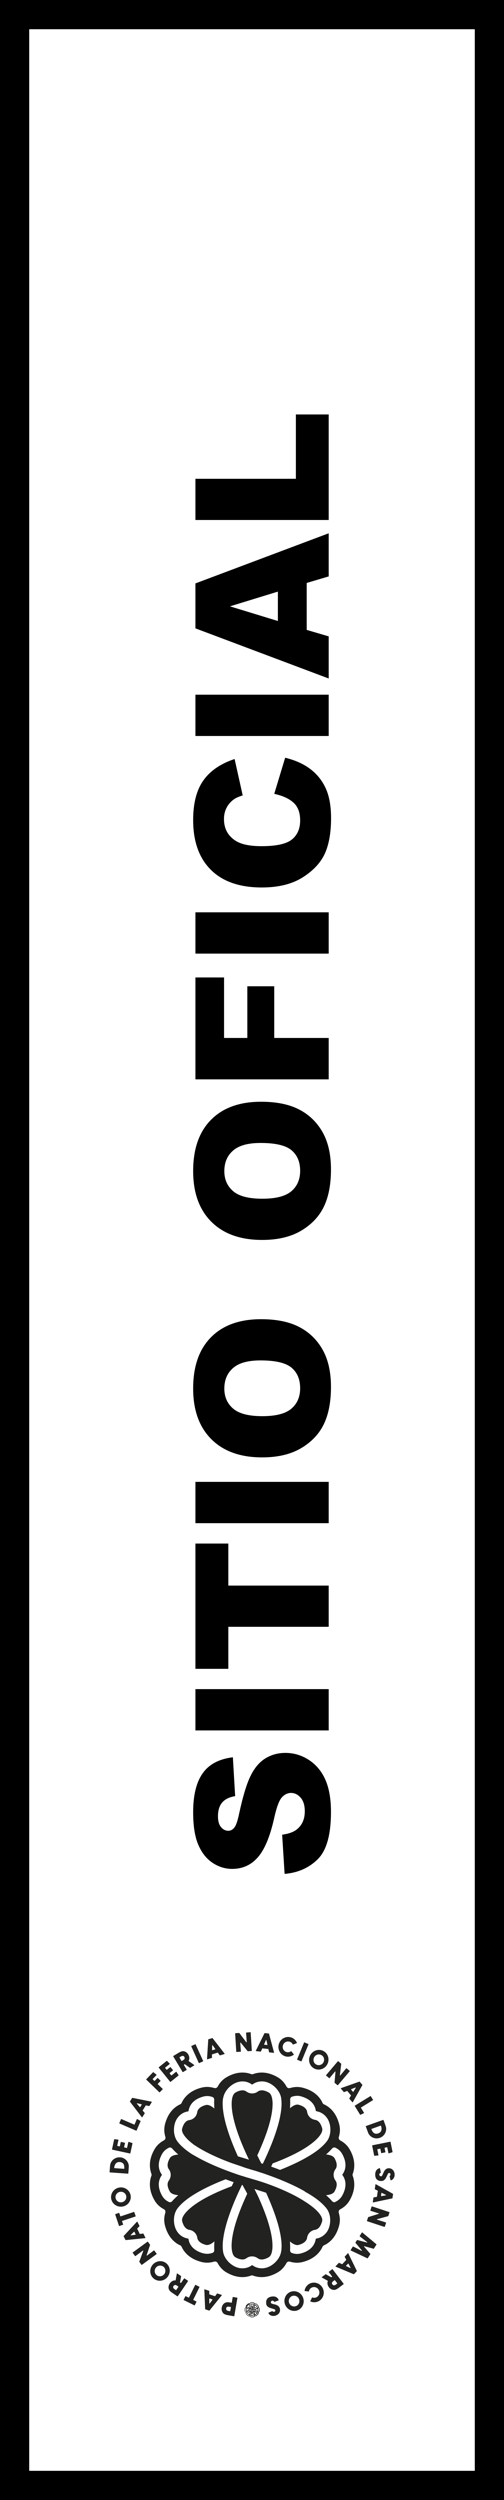 <svg width="69" height="342" viewBox="0 0 69 342" fill="none" xmlns="http://www.w3.org/2000/svg">
<rect x="0" y="0" width="69" height="342" fill="#808080" stroke="none"/>
<rect x="2" y="340" width="338" height="65" transform="rotate(-90 2 340)" fill="white" stroke="black" stroke-width="4"/>
<path d="M38.964 256.344L38.628 250.98C39.499 250.864 40.163 250.627 40.619 250.271C41.358 249.69 41.727 248.86 41.727 247.781C41.727 246.976 41.54 246.358 41.167 245.927C40.785 245.487 40.346 245.267 39.848 245.267C39.375 245.267 38.952 245.475 38.578 245.889C38.205 246.304 37.852 247.267 37.52 248.777C36.964 251.25 36.226 253.013 35.305 254.067C34.384 255.129 33.21 255.66 31.783 255.66C30.845 255.66 29.961 255.39 29.132 254.851C28.294 254.303 27.638 253.486 27.165 252.399C26.684 251.304 26.443 249.806 26.443 247.906C26.443 245.574 26.879 243.799 27.75 242.579C28.613 241.351 29.991 240.621 31.882 240.388L32.193 245.703C31.372 245.844 30.775 246.143 30.401 246.599C30.028 247.047 29.841 247.669 29.841 248.466C29.841 249.121 29.982 249.615 30.264 249.947C30.538 250.279 30.874 250.445 31.272 250.445C31.563 250.445 31.824 250.308 32.056 250.034C32.297 249.769 32.521 249.138 32.729 248.142C33.26 245.678 33.799 243.915 34.347 242.853C34.886 241.782 35.558 241.007 36.363 240.525C37.168 240.036 38.068 239.791 39.064 239.791C40.234 239.791 41.312 240.115 42.3 240.762C43.287 241.409 44.038 242.313 44.552 243.475C45.059 244.637 45.312 246.101 45.312 247.868C45.312 250.972 44.714 253.121 43.519 254.315C42.325 255.51 40.806 256.187 38.964 256.344Z" fill="black"/>
<path d="M26.755 236.717L26.755 231.066H45V236.717H26.755Z" fill="black"/>
<path d="M26.755 228.291L26.755 211.153H31.26V216.903H45V222.541H31.26V228.291H26.755Z" fill="black"/>
<path d="M26.755 208.365L26.755 202.714H45V208.365H26.755Z" fill="black"/>
<path d="M35.89 199.366C32.911 199.366 30.592 198.536 28.933 196.877C27.273 195.217 26.443 192.907 26.443 189.944C26.443 186.908 27.261 184.568 28.895 182.925C30.521 181.282 32.803 180.461 35.741 180.461C37.873 180.461 39.624 180.822 40.993 181.543C42.354 182.257 43.416 183.294 44.179 184.655C44.934 186.007 45.312 187.696 45.312 189.72C45.312 191.778 44.984 193.483 44.328 194.836C43.673 196.18 42.636 197.271 41.217 198.109C39.798 198.947 38.022 199.366 35.89 199.366ZM35.915 193.728C37.757 193.728 39.08 193.388 39.885 192.708C40.69 192.019 41.092 191.085 41.092 189.907C41.092 188.696 40.698 187.758 39.91 187.094C39.122 186.431 37.707 186.099 35.666 186.099C33.948 186.099 32.695 186.447 31.907 187.144C31.111 187.833 30.712 188.77 30.712 189.957C30.712 191.094 31.115 192.006 31.92 192.695C32.724 193.384 34.056 193.728 35.915 193.728Z" fill="black"/>
<path d="M35.89 169.62C32.911 169.62 30.592 168.79 28.933 167.131C27.273 165.471 26.443 163.161 26.443 160.198C26.443 157.162 27.261 154.822 28.895 153.179C30.521 151.536 32.803 150.715 35.741 150.715C37.873 150.715 39.624 151.075 40.993 151.797C42.354 152.511 43.416 153.548 44.179 154.909C44.934 156.261 45.312 157.95 45.312 159.974C45.312 162.032 44.984 163.737 44.328 165.09C43.673 166.434 42.636 167.525 41.217 168.363C39.798 169.201 38.022 169.62 35.89 169.62ZM35.915 163.982C37.757 163.982 39.08 163.642 39.885 162.961C40.69 162.273 41.092 161.339 41.092 160.161C41.092 158.95 40.698 158.012 39.91 157.348C39.122 156.684 37.707 156.353 35.666 156.353C33.948 156.353 32.695 156.701 31.907 157.398C31.111 158.087 30.712 159.024 30.712 160.211C30.712 161.348 31.115 162.26 31.92 162.949C32.724 163.638 34.056 163.982 35.915 163.982Z" fill="black"/>
<path d="M26.755 147.653L26.755 133.713H30.675V141.99H33.861V134.92H37.545V141.99H45V147.653H26.755Z" fill="black"/>
<path d="M26.755 130.452L26.755 124.802L45 124.802V130.452H26.755Z" fill="black"/>
<path d="M37.545 108.597L39.039 103.656C40.424 103.988 41.582 104.511 42.511 105.224C43.441 105.938 44.142 106.826 44.615 107.888C45.088 108.941 45.324 110.286 45.324 111.92C45.324 113.903 45.038 115.525 44.465 116.787C43.884 118.039 42.868 119.122 41.416 120.035C39.964 120.948 38.105 121.404 35.84 121.404C32.82 121.404 30.501 120.603 28.883 119.002C27.256 117.392 26.443 115.119 26.443 112.182C26.443 109.883 26.908 108.078 27.837 106.767C28.767 105.448 30.194 104.469 32.119 103.83L33.227 108.809C32.67 108.983 32.264 109.165 32.007 109.356C31.575 109.672 31.243 110.057 31.011 110.514C30.779 110.97 30.663 111.48 30.663 112.045C30.663 113.322 31.177 114.302 32.206 114.982C32.969 115.496 34.168 115.754 35.803 115.754C37.827 115.754 39.217 115.447 39.972 114.833C40.719 114.219 41.092 113.356 41.092 112.244C41.092 111.165 40.789 110.352 40.184 109.804C39.578 109.248 38.699 108.846 37.545 108.597Z" fill="black"/>
<path d="M26.755 100.681L26.755 95.031H45V100.681H26.755Z" fill="black"/>
<path d="M41.989 79.747V86.169L45 87.053V92.816L26.755 85.958L26.755 79.809L45 72.952V78.851L41.989 79.747ZM38.043 80.93L31.484 82.946L38.043 84.95V80.93Z" fill="black"/>
<path d="M26.755 71.134L26.755 65.496H40.507L40.507 56.697L45 56.697V71.134H26.755Z" fill="black"/>
<g clip-path="url(#clip0_272_3682)">
<path d="M48.29 297.645C48.254 297.56 48.254 297.467 48.29 297.382C48.417 297.049 48.502 296.652 48.502 296.191C48.502 295.489 48.297 294.765 47.878 294.042C47.566 293.496 47.127 293.092 46.588 292.808C46.41 292.716 46.332 292.517 46.389 292.326C46.574 291.73 46.588 291.12 46.417 290.51C46.198 289.709 45.836 289.049 45.34 288.553C45.013 288.227 44.673 288.007 44.347 287.865C44.261 287.829 44.198 287.766 44.162 287.681C44.013 287.354 43.8 287.014 43.474 286.688C42.978 286.191 42.318 285.83 41.517 285.61C40.907 285.44 40.304 285.454 39.708 285.638C39.517 285.695 39.318 285.617 39.226 285.44C38.935 284.893 38.531 284.454 37.985 284.142C37.262 283.73 36.538 283.518 35.836 283.518C35.375 283.518 34.978 283.61 34.645 283.73C34.56 283.766 34.468 283.766 34.382 283.73C34.049 283.603 33.652 283.518 33.191 283.518C32.489 283.518 31.765 283.723 31.042 284.142C30.496 284.454 30.092 284.893 29.808 285.432C29.716 285.61 29.517 285.688 29.326 285.631C28.73 285.447 28.12 285.432 27.51 285.603C26.709 285.822 26.049 286.184 25.553 286.681C25.227 287.007 25.007 287.347 24.865 287.673C24.829 287.759 24.766 287.822 24.681 287.858C24.354 288.007 24.014 288.22 23.688 288.546C23.191 289.042 22.83 289.702 22.61 290.503C22.439 291.113 22.454 291.716 22.638 292.312C22.695 292.503 22.617 292.702 22.439 292.794C21.893 293.085 21.454 293.489 21.142 294.035C20.73 294.758 20.518 295.482 20.518 296.184C20.518 296.645 20.61 297.042 20.73 297.375C20.766 297.46 20.766 297.553 20.73 297.638C20.603 297.971 20.518 298.368 20.518 298.829C20.518 299.531 20.73 300.255 21.142 300.978C21.454 301.524 21.893 301.928 22.432 302.212C22.61 302.304 22.688 302.503 22.631 302.694C22.447 303.29 22.432 303.9 22.603 304.51C22.823 305.311 23.184 305.971 23.681 306.467C24.007 306.793 24.347 307.013 24.674 307.155C24.759 307.191 24.822 307.254 24.858 307.339C25.007 307.666 25.22 308.006 25.546 308.332C26.042 308.829 26.702 309.19 27.503 309.41C28.113 309.581 28.716 309.566 29.312 309.382C29.503 309.325 29.702 309.403 29.794 309.581C30.085 310.127 30.489 310.566 31.035 310.878C31.758 311.29 32.482 311.502 33.184 311.502C33.645 311.502 34.042 311.41 34.375 311.29C34.46 311.254 34.553 311.254 34.638 311.29C34.971 311.417 35.368 311.502 35.829 311.502C36.531 311.502 37.255 311.29 37.978 310.878C38.524 310.566 38.928 310.127 39.212 309.588C39.304 309.41 39.503 309.332 39.694 309.389C40.29 309.573 40.9 309.588 41.51 309.417C42.311 309.198 42.971 308.836 43.467 308.339C43.793 308.013 44.013 307.673 44.155 307.347C44.191 307.261 44.254 307.198 44.34 307.162C44.666 307.013 45.006 306.801 45.332 306.474C45.829 305.978 46.191 305.318 46.41 304.517C46.581 303.907 46.566 303.304 46.382 302.708C46.325 302.517 46.403 302.318 46.581 302.226C47.127 301.935 47.566 301.531 47.878 300.985C48.29 300.262 48.502 299.538 48.502 298.836C48.502 298.375 48.41 297.978 48.29 297.645ZM45.914 301.226C45.765 301.297 45.588 301.247 45.474 301.12C45.233 300.843 44.956 300.567 44.637 300.297C45.247 300.24 45.644 300.063 45.793 299.794C45.999 299.432 46.098 299.113 46.098 298.836C46.098 298.623 46.042 298.439 45.921 298.276C45.751 298.049 45.673 297.78 45.673 297.51C45.673 297.241 45.758 296.971 45.921 296.744C46.042 296.581 46.098 296.397 46.098 296.184C46.098 295.907 45.999 295.588 45.793 295.226C45.637 294.957 45.247 294.78 44.637 294.723C44.956 294.453 45.233 294.177 45.474 293.9C45.588 293.773 45.765 293.723 45.914 293.794C46.304 293.978 46.616 294.248 46.836 294.631C47.176 295.234 47.297 295.751 47.297 296.184C47.297 296.772 47.07 297.198 46.886 297.453C46.871 297.467 46.871 297.489 46.871 297.503C46.871 297.517 46.871 297.538 46.886 297.553C47.077 297.808 47.297 298.233 47.297 298.822C47.297 299.255 47.176 299.772 46.836 300.375C46.616 300.758 46.297 301.028 45.907 301.212L45.914 301.226ZM44.673 305.418C44.616 305.496 44.552 305.559 44.488 305.623C44.07 306.042 43.616 306.184 43.297 306.226C43.276 306.226 43.261 306.24 43.247 306.254C43.233 306.269 43.226 306.283 43.226 306.304C43.176 306.616 43.035 307.077 42.623 307.496C42.318 307.8 41.864 308.084 41.198 308.261C40.772 308.375 40.354 308.347 39.95 308.198C39.794 308.141 39.701 307.978 39.715 307.808C39.737 307.439 39.723 307.042 39.694 306.623C40.169 307.027 40.581 307.183 40.879 307.098C41.276 306.992 41.574 306.836 41.772 306.637C41.921 306.488 42.013 306.318 42.042 306.12C42.084 305.843 42.212 305.588 42.403 305.396C42.595 305.205 42.843 305.07 43.12 305.035C43.318 305.006 43.489 304.914 43.637 304.765C43.836 304.567 43.985 304.269 44.098 303.872C44.184 303.567 44.027 303.162 43.623 302.687C43.453 302.481 43.226 302.262 42.957 302.035C42.623 301.758 42.226 301.467 41.744 301.162C41.744 301.162 41.744 301.162 41.737 301.162C40.68 300.467 39.205 299.723 37.276 298.985C37.113 298.921 36.95 298.865 36.779 298.801C36.723 298.779 36.666 298.758 36.609 298.737C36.595 298.737 36.581 298.723 36.567 298.723C36.538 298.716 36.51 298.701 36.489 298.694C36.432 298.673 36.382 298.659 36.326 298.638C36.304 298.631 36.276 298.623 36.255 298.616C36.198 298.595 36.141 298.574 36.084 298.56C36.063 298.553 36.042 298.545 36.021 298.538C35.971 298.524 35.921 298.503 35.872 298.489C35.808 298.467 35.744 298.446 35.68 298.425C35.68 298.425 35.673 298.425 35.666 298.425C35.666 298.425 35.666 298.425 35.659 298.425C35.609 298.411 35.56 298.389 35.517 298.375C35.51 298.375 35.496 298.375 35.489 298.368C35.474 298.368 35.46 298.361 35.446 298.354C35.432 298.354 35.411 298.34 35.397 298.34C35.326 298.319 35.255 298.29 35.177 298.269L34.943 298.198L34.858 298.177L34.694 298.127H34.687H34.673L34.545 298.084L34.24 297.992L34.049 297.936L33.992 297.921L33.893 297.893L33.787 297.865L33.68 297.829L33.304 297.709L33.226 297.687L33.099 297.645H33.092L33.07 297.638H33.056L32.666 297.51H32.652L32.617 297.496H32.609L32.581 297.482L32.524 297.46L32.418 297.425H32.404C32.375 297.418 32.34 297.404 32.312 297.389C32.127 297.326 31.929 297.255 31.73 297.184C31.673 297.163 31.609 297.141 31.553 297.12C31.34 297.042 31.113 296.957 30.886 296.872C29.61 296.382 28.177 295.765 26.907 295.042C26.744 294.95 26.581 294.858 26.418 294.758V294.773C25.801 294.382 25.248 293.964 24.801 293.524C24.617 293.34 24.447 293.156 24.305 292.964C24.305 292.964 24.298 292.95 24.291 292.943C23.624 292.049 23.666 290.517 24.361 289.645C24.418 289.574 24.482 289.503 24.546 289.439C24.964 289.021 25.418 288.879 25.737 288.837C25.759 288.837 25.773 288.822 25.787 288.808C25.801 288.794 25.808 288.78 25.815 288.759C25.865 288.446 26.007 287.986 26.418 287.567C26.723 287.262 27.177 286.978 27.844 286.801C28.269 286.688 28.688 286.716 29.092 286.865C29.248 286.922 29.34 287.085 29.326 287.255C29.305 287.624 29.319 288.021 29.347 288.439C28.872 288.035 28.461 287.879 28.163 287.964C27.766 288.071 27.468 288.227 27.269 288.425C27.12 288.574 27.028 288.744 27 288.943C26.957 289.22 26.829 289.475 26.638 289.659C26.447 289.851 26.198 289.985 25.915 290.021C25.716 290.049 25.546 290.141 25.397 290.29C25.198 290.489 25.049 290.787 24.936 291.184C24.851 291.489 25.007 291.893 25.411 292.368C25.581 292.574 25.808 292.794 26.078 293.021C26.184 293.113 26.297 293.205 26.425 293.297V293.312C26.489 293.354 26.56 293.404 26.631 293.446C26.858 293.595 27.092 293.751 27.361 293.907C28.446 294.546 29.872 295.226 31.68 295.893C31.68 295.893 31.68 295.893 31.687 295.893L31.992 295.999L32.205 296.07L32.453 296.155L32.687 296.233L32.9 296.304L32.985 296.333H33.007V296.34L33.099 296.375L33.262 296.432L33.375 296.475L33.482 296.51L33.567 296.538H33.581L33.623 296.56L33.666 296.574L33.744 296.602L33.794 296.616L34.141 296.716L34.248 296.751L34.382 296.794L34.432 296.808C34.432 296.808 34.517 296.836 34.56 296.843C34.588 296.85 34.623 296.865 34.659 296.872C34.694 296.886 34.73 296.893 34.765 296.907C34.794 296.914 34.836 296.928 34.865 296.936C34.865 296.936 34.865 296.936 34.872 296.936C34.907 296.943 34.935 296.957 34.971 296.964C35.07 296.992 35.17 297.028 35.283 297.063C35.333 297.077 35.382 297.092 35.432 297.113C35.439 297.113 35.446 297.113 35.453 297.12C35.517 297.141 35.595 297.17 35.666 297.191C35.666 297.191 35.68 297.191 35.687 297.191C35.744 297.205 35.794 297.226 35.85 297.248C35.907 297.269 35.957 297.283 36.006 297.297C36.056 297.311 36.099 297.326 36.148 297.347C36.148 297.347 36.163 297.347 36.169 297.354C36.233 297.375 36.297 297.397 36.361 297.418C36.382 297.418 36.397 297.432 36.418 297.439C36.446 297.453 36.482 297.46 36.51 297.475C36.531 297.482 36.553 297.489 36.574 297.496C36.581 297.496 36.588 297.496 36.602 297.503C36.645 297.517 36.68 297.531 36.716 297.545C36.772 297.567 36.836 297.588 36.893 297.609C37.092 297.68 37.297 297.758 37.51 297.836C37.553 297.85 37.595 297.872 37.638 297.886C37.68 297.9 37.723 297.921 37.772 297.936C37.957 298.006 38.134 298.077 38.325 298.155C39.453 298.609 40.659 299.155 41.73 299.772V299.801C41.893 299.893 42.049 299.978 42.205 300.07C42.985 300.531 43.687 301.035 44.219 301.567C44.403 301.751 44.574 301.935 44.715 302.127C44.715 302.127 44.722 302.141 44.73 302.148C45.396 303.042 45.354 304.567 44.659 305.446L44.673 305.418ZM38.489 307.999C38.325 309.105 37.219 310.155 36.106 310.283C36.014 310.297 35.921 310.297 35.836 310.297C35.248 310.297 34.822 310.07 34.567 309.886C34.553 309.871 34.531 309.871 34.517 309.871C34.503 309.871 34.482 309.871 34.468 309.886C34.212 310.077 33.787 310.297 33.198 310.297C33.113 310.297 33.021 310.297 32.921 310.283C31.808 310.155 30.702 309.105 30.538 307.999C30.538 307.992 30.538 307.985 30.538 307.978C30.503 307.744 30.489 307.488 30.489 307.226C30.489 306.467 30.638 305.623 30.858 304.744C31.212 303.347 31.773 301.886 32.333 300.602C32.432 300.382 32.524 300.17 32.617 299.964C32.645 299.907 32.666 299.85 32.694 299.801C32.787 299.609 32.872 299.418 32.957 299.24C32.999 299.155 33.035 299.07 33.077 298.992C33.077 298.985 33.084 298.978 33.092 298.964C33.099 298.95 33.106 298.928 33.113 298.914C33.113 298.914 33.113 298.914 33.113 298.907C33.113 298.907 33.113 298.9 33.113 298.893H33.127L33.212 298.921L33.269 299.021L33.319 299.12L33.34 299.162L33.446 299.354L33.475 299.404L33.616 299.659L33.758 299.921L33.85 300.092C33.765 300.262 33.687 300.432 33.616 300.602C32.787 302.432 32.255 303.971 31.971 305.205C31.843 305.765 31.765 306.247 31.73 306.68C31.702 307.042 31.695 307.354 31.723 307.63C31.78 308.24 31.957 308.637 32.226 308.786C32.588 308.992 32.907 309.091 33.184 309.091C33.397 309.091 33.581 309.034 33.744 308.914C33.971 308.744 34.24 308.666 34.51 308.666C34.779 308.666 35.049 308.751 35.276 308.914C35.439 309.034 35.623 309.091 35.829 309.091C36.106 309.091 36.425 308.992 36.786 308.786C37.056 308.63 37.233 308.24 37.29 307.63C37.311 307.361 37.311 307.042 37.283 306.68C37.248 306.247 37.169 305.758 37.042 305.205C36.758 303.971 36.226 302.425 35.397 300.595C35.368 300.531 35.333 300.46 35.304 300.396L35.163 300.106L35.035 299.85L35.007 299.794L34.886 299.538L34.858 299.475L34.843 299.446H34.85H34.858L35.148 299.545L35.432 299.638L35.623 299.701L35.694 299.723H35.709L35.801 299.758L35.9 299.787L36.425 299.957H36.432C36.446 299.992 36.46 300.028 36.474 300.056C36.553 300.226 36.63 300.404 36.709 300.588C37.269 301.872 37.829 303.333 38.184 304.73C38.404 305.609 38.545 306.46 38.552 307.212C38.552 307.474 38.538 307.722 38.503 307.964C38.503 307.971 38.503 307.978 38.503 307.985L38.489 307.999ZM27.837 308.254C27.17 308.07 26.716 307.793 26.411 307.488C25.993 307.07 25.851 306.616 25.808 306.297C25.808 306.276 25.794 306.262 25.78 306.247C25.766 306.233 25.751 306.226 25.73 306.226C25.418 306.176 24.957 306.035 24.539 305.623C24.475 305.559 24.418 305.496 24.361 305.418C23.666 304.545 23.624 303.013 24.291 302.12C24.291 302.12 24.298 302.106 24.305 302.099C24.447 301.907 24.617 301.723 24.801 301.538C25.34 301.006 26.042 300.503 26.822 300.042C28.056 299.304 29.489 298.666 30.794 298.155C30.829 298.141 30.858 298.127 30.893 298.12C31.113 298.198 31.326 298.276 31.531 298.354C31.687 298.411 31.836 298.46 31.985 298.51C31.978 298.531 31.964 298.553 31.957 298.574C31.879 298.737 31.801 298.9 31.723 299.07C29.836 299.772 28.375 300.489 27.297 301.162C26.815 301.467 26.411 301.758 26.085 302.035C25.815 302.262 25.595 302.481 25.418 302.687C25.014 303.162 24.858 303.574 24.943 303.872C25.049 304.269 25.205 304.567 25.404 304.765C25.553 304.914 25.723 305.006 25.922 305.035C26.198 305.077 26.454 305.205 26.645 305.396C26.837 305.588 26.971 305.836 27.007 306.113C27.035 306.311 27.127 306.481 27.276 306.63C27.475 306.829 27.773 306.978 28.17 307.091C28.475 307.176 28.879 307.02 29.354 306.616C29.326 307.035 29.312 307.432 29.333 307.793C29.34 307.964 29.255 308.127 29.099 308.183C28.695 308.325 28.276 308.361 27.851 308.247L27.837 308.254ZM22.198 300.382C21.858 299.779 21.737 299.262 21.737 298.829C21.737 298.241 21.964 297.815 22.149 297.56C22.163 297.545 22.163 297.524 22.163 297.51C22.163 297.496 22.163 297.475 22.149 297.46C21.957 297.205 21.737 296.78 21.737 296.191C21.737 295.758 21.858 295.241 22.198 294.638C22.418 294.255 22.737 293.985 23.127 293.801C23.276 293.73 23.454 293.78 23.567 293.907C23.808 294.184 24.085 294.46 24.404 294.73C23.794 294.787 23.397 294.964 23.248 295.234C23.042 295.595 22.943 295.914 22.943 296.191C22.943 296.404 23 296.588 23.12 296.751C23.291 296.978 23.369 297.248 23.369 297.517C23.369 297.787 23.283 298.056 23.12 298.283C23 298.446 22.943 298.631 22.943 298.836C22.943 299.113 23.042 299.432 23.248 299.794C23.404 300.063 23.794 300.24 24.404 300.297C24.085 300.567 23.808 300.843 23.567 301.12C23.454 301.247 23.276 301.297 23.127 301.226C22.737 301.042 22.425 300.772 22.206 300.389L22.198 300.382ZM30.553 287.028C30.716 285.922 31.822 284.872 32.936 284.744C33.028 284.737 33.12 284.73 33.205 284.73C33.794 284.73 34.219 284.957 34.475 285.142C34.489 285.156 34.51 285.156 34.524 285.156C34.538 285.156 34.56 285.156 34.574 285.142C34.829 284.95 35.255 284.73 35.843 284.73C35.928 284.73 36.014 284.73 36.106 284.744C37.219 284.865 38.333 285.922 38.496 287.035C38.496 287.035 38.496 287.049 38.496 287.056C38.531 287.291 38.545 287.546 38.545 287.808C38.545 288.567 38.396 289.411 38.177 290.29C37.822 291.688 37.262 293.148 36.701 294.432C36.602 294.652 36.51 294.865 36.418 295.07C36.389 295.127 36.368 295.184 36.34 295.234C36.248 295.425 36.163 295.616 36.077 295.794C36.042 295.865 36.014 295.929 35.978 295.999C35.964 295.999 35.95 295.992 35.935 295.985C35.879 295.964 35.815 295.943 35.758 295.929L35.744 295.9L35.709 295.822V295.808L35.602 295.609L35.474 295.361L35.375 295.163L35.34 295.085L35.219 294.851C35.283 294.709 35.347 294.574 35.411 294.439C36.24 292.609 36.772 291.063 37.056 289.837C37.184 289.276 37.262 288.794 37.297 288.361C37.325 288 37.333 287.688 37.304 287.411C37.248 286.801 37.07 286.404 36.801 286.255C36.439 286.049 36.12 285.95 35.843 285.95C35.631 285.95 35.446 286.007 35.283 286.127C35.056 286.298 34.787 286.376 34.517 286.376C34.248 286.376 33.978 286.291 33.751 286.127C33.588 286.007 33.404 285.95 33.191 285.95C32.914 285.95 32.595 286.049 32.233 286.255C31.964 286.411 31.787 286.801 31.73 287.411C31.709 287.681 31.709 288 31.737 288.361C31.773 288.794 31.851 289.283 31.978 289.837C32.262 291.071 32.794 292.617 33.623 294.446C33.694 294.609 33.773 294.773 33.85 294.943C33.893 295.035 33.928 295.12 33.971 295.205C33.971 295.212 33.978 295.226 33.985 295.234C34.021 295.304 34.056 295.375 34.092 295.439L33.907 295.382L33.694 295.319L33.645 295.304L33.347 295.212L33.092 295.134L32.893 295.077L32.567 294.978C32.489 294.801 32.404 294.617 32.326 294.432C31.765 293.148 31.205 291.688 30.851 290.29C30.631 289.411 30.489 288.56 30.482 287.808C30.482 287.546 30.496 287.298 30.531 287.056C30.531 287.049 30.531 287.042 30.531 287.035L30.553 287.028ZM41.205 286.773C41.871 286.957 42.325 287.234 42.63 287.539C43.049 287.957 43.191 288.411 43.233 288.73C43.233 288.751 43.247 288.766 43.261 288.78C43.276 288.794 43.29 288.801 43.311 288.808C43.623 288.858 44.084 289 44.503 289.411C44.559 289.468 44.623 289.539 44.68 289.61C45.382 290.482 45.425 292.021 44.751 292.914C44.751 292.914 44.744 292.929 44.737 292.929C44.595 293.12 44.425 293.304 44.24 293.489C43.701 294.021 42.999 294.524 42.219 294.985C41.013 295.702 39.623 296.326 38.34 296.836C38.12 296.751 37.907 296.673 37.701 296.595C37.503 296.524 37.311 296.453 37.12 296.382C37.191 296.241 37.255 296.099 37.325 295.95C39.212 295.248 40.673 294.531 41.751 293.858C42.233 293.553 42.637 293.262 42.964 292.985C43.233 292.758 43.453 292.539 43.63 292.333C44.035 291.858 44.191 291.446 44.105 291.149C43.999 290.751 43.843 290.454 43.645 290.255C43.496 290.106 43.325 290.014 43.127 289.985C42.85 289.943 42.595 289.815 42.41 289.624C42.219 289.432 42.084 289.184 42.049 288.9C42.02 288.702 41.928 288.532 41.779 288.383C41.581 288.184 41.283 288.035 40.886 287.922C40.581 287.837 40.176 287.993 39.701 288.397C39.73 287.978 39.744 287.581 39.723 287.22C39.715 287.049 39.801 286.886 39.957 286.83C40.361 286.688 40.779 286.652 41.205 286.766V286.773Z" fill="#222221"/>
<path d="M35.539 315.992C35.539 315.992 35.539 315.978 35.539 315.97C35.546 315.949 35.553 315.914 35.553 315.885C35.553 315.836 35.539 315.779 35.51 315.729C35.489 315.687 35.453 315.658 35.411 315.637C35.397 315.637 35.39 315.616 35.397 315.602C35.411 315.559 35.411 315.509 35.397 315.467C35.383 315.41 35.354 315.361 35.319 315.325C35.297 315.304 35.269 315.283 35.248 315.275C35.248 315.275 35.234 315.268 35.234 315.261C35.219 315.24 35.205 315.212 35.184 315.19C35.148 315.155 35.099 315.127 35.042 315.112C35 315.098 34.95 315.098 34.907 315.112C34.893 315.112 34.879 315.112 34.872 315.098C34.851 315.056 34.822 315.027 34.78 314.999C34.723 314.97 34.673 314.949 34.624 314.949C34.624 314.949 34.56 314.949 34.539 314.963C34.539 314.963 34.524 314.963 34.517 314.963C34.496 314.956 34.461 314.949 34.432 314.949C34.383 314.949 34.326 314.963 34.276 314.992C34.234 315.013 34.205 315.049 34.184 315.091C34.184 315.105 34.163 315.112 34.149 315.105C34.106 315.091 34.056 315.091 34.014 315.105C33.957 315.119 33.907 315.148 33.872 315.183C33.851 315.205 33.829 315.233 33.822 315.254C33.822 315.254 33.815 315.268 33.808 315.268C33.787 315.283 33.758 315.297 33.737 315.318C33.702 315.353 33.673 315.403 33.659 315.46C33.645 315.502 33.645 315.552 33.659 315.595C33.659 315.609 33.659 315.623 33.645 315.63C33.602 315.651 33.574 315.68 33.546 315.722C33.517 315.779 33.496 315.829 33.496 315.878C33.496 315.914 33.496 315.942 33.51 315.963C33.51 315.963 33.51 315.978 33.51 315.985C33.503 316.006 33.496 316.041 33.496 316.07C33.496 316.119 33.51 316.176 33.546 316.226C33.567 316.268 33.602 316.297 33.645 316.318C33.659 316.318 33.666 316.339 33.659 316.353C33.645 316.396 33.645 316.446 33.659 316.488C33.673 316.545 33.702 316.595 33.737 316.63C33.737 316.63 33.787 316.673 33.808 316.68C33.808 316.68 33.822 316.687 33.822 316.694C33.837 316.715 33.851 316.743 33.872 316.765C33.907 316.8 33.957 316.829 34.014 316.843C34.056 316.857 34.106 316.857 34.149 316.843C34.163 316.843 34.177 316.843 34.184 316.857C34.205 316.9 34.234 316.928 34.276 316.956C34.333 316.985 34.383 317.006 34.432 317.006C34.468 317.006 34.496 317.006 34.517 316.992C34.517 316.992 34.532 316.992 34.539 316.992C34.56 316.999 34.595 317.006 34.624 317.006C34.673 317.006 34.73 316.992 34.78 316.956C34.822 316.935 34.851 316.9 34.872 316.857C34.872 316.843 34.893 316.836 34.907 316.843C34.95 316.857 35 316.857 35.042 316.843C35.099 316.829 35.148 316.8 35.184 316.765C35.184 316.765 35.227 316.715 35.234 316.694C35.234 316.694 35.241 316.68 35.248 316.68C35.269 316.665 35.297 316.651 35.319 316.63C35.354 316.595 35.383 316.545 35.397 316.488C35.411 316.446 35.411 316.396 35.397 316.353C35.397 316.339 35.397 316.325 35.411 316.318C35.453 316.297 35.482 316.268 35.51 316.226C35.539 316.169 35.56 316.119 35.56 316.07C35.56 316.07 35.56 316.006 35.546 315.985L35.539 315.992ZM35.361 316.254C35.361 316.254 35.34 316.254 35.326 316.247C35.312 316.226 35.29 316.204 35.262 316.183C35.304 316.183 35.34 316.169 35.347 316.148C35.361 316.119 35.368 316.098 35.368 316.077C35.368 316.063 35.368 316.048 35.354 316.034C35.34 316.02 35.333 315.999 35.333 315.978C35.333 315.956 35.333 315.935 35.354 315.921C35.361 315.907 35.368 315.892 35.368 315.878C35.368 315.857 35.361 315.836 35.347 315.807C35.333 315.786 35.304 315.772 35.262 315.772C35.283 315.751 35.304 315.729 35.326 315.708C35.333 315.701 35.347 315.694 35.361 315.701C35.39 315.715 35.411 315.736 35.432 315.765C35.461 315.807 35.468 315.85 35.468 315.878C35.468 315.921 35.453 315.956 35.439 315.97C35.453 315.992 35.468 316.02 35.468 316.063C35.468 316.098 35.461 316.134 35.432 316.176C35.418 316.204 35.39 316.226 35.361 316.24V316.254ZM35.269 316.566C35.269 316.566 35.262 316.573 35.255 316.58C35.227 316.609 35.191 316.623 35.17 316.623C35.17 316.644 35.156 316.68 35.127 316.708C35.106 316.729 35.071 316.751 35.021 316.765C34.992 316.772 34.957 316.765 34.929 316.765C34.914 316.765 34.907 316.751 34.914 316.736C34.914 316.708 34.914 316.68 34.914 316.651C34.95 316.68 34.978 316.694 35 316.687C35.028 316.68 35.049 316.665 35.063 316.651C35.078 316.637 35.078 316.63 35.085 316.616C35.085 316.595 35.099 316.573 35.113 316.559C35.127 316.545 35.148 316.538 35.17 316.531C35.184 316.531 35.198 316.524 35.205 316.509C35.219 316.495 35.234 316.474 35.241 316.446C35.241 316.424 35.241 316.396 35.205 316.361C35.191 316.346 35.177 316.332 35.156 316.311C35.134 316.29 35.099 316.268 35.063 316.247C34.985 316.197 34.879 316.141 34.73 316.084C34.716 316.084 34.709 316.077 34.695 316.07C34.695 316.07 34.688 316.07 34.681 316.07C34.681 316.07 34.673 316.07 34.666 316.07C34.666 316.07 34.659 316.07 34.652 316.07C34.652 316.07 34.645 316.07 34.638 316.07C34.638 316.07 34.631 316.07 34.624 316.07C34.624 316.07 34.617 316.07 34.609 316.07C34.609 316.07 34.602 316.07 34.595 316.07H34.581H34.567H34.56L34.539 316.063H34.524H34.517H34.51H34.503L34.475 316.048H34.468H34.439V316.041H34.432C34.418 316.041 34.404 316.034 34.39 316.027C34.39 316.027 34.383 316.027 34.376 316.027C34.361 316.027 34.34 316.013 34.326 316.006C34.234 315.97 34.127 315.921 34.028 315.871C34.014 315.871 34.007 315.857 33.992 315.85C33.95 315.822 33.907 315.793 33.872 315.758C33.858 315.744 33.844 315.729 33.837 315.715C33.787 315.651 33.787 315.538 33.837 315.474C33.837 315.474 33.844 315.467 33.851 315.46C33.879 315.431 33.914 315.417 33.936 315.417C33.936 315.396 33.95 315.361 33.978 315.332C34 315.311 34.035 315.29 34.085 315.275C34.113 315.268 34.149 315.275 34.177 315.275C34.191 315.275 34.198 315.29 34.191 315.304C34.191 315.332 34.191 315.361 34.191 315.389C34.156 315.361 34.127 315.346 34.106 315.353C34.078 315.361 34.056 315.375 34.042 315.389C34.028 315.403 34.028 315.41 34.021 315.424C34.021 315.446 34.007 315.467 33.992 315.481C33.978 315.495 33.957 315.502 33.936 315.509C33.922 315.509 33.907 315.517 33.9 315.531C33.886 315.545 33.872 315.566 33.865 315.595C33.865 315.616 33.865 315.644 33.9 315.68C33.914 315.694 33.929 315.708 33.95 315.729C33.957 315.729 33.964 315.744 33.978 315.751C33.978 315.751 33.985 315.758 33.992 315.765C34.007 315.779 34.028 315.786 34.049 315.8C34.127 315.85 34.234 315.9 34.368 315.949H34.39L34.404 315.963H34.425L34.439 315.978H34.453H34.468L34.475 315.985H34.482L34.51 315.992H34.517H34.524C34.524 315.992 34.524 315.992 34.532 315.992C34.532 315.992 34.532 315.992 34.539 315.992C34.539 315.992 34.539 315.992 34.546 315.992C34.546 315.992 34.546 315.992 34.553 315.992C34.553 315.992 34.553 315.992 34.56 315.992C34.567 315.992 34.574 315.992 34.581 315.999C34.581 315.999 34.588 315.999 34.595 315.999C34.595 315.999 34.602 315.999 34.609 315.999C34.609 315.999 34.617 315.999 34.624 315.999C34.624 315.999 34.631 315.999 34.638 315.999C34.638 315.999 34.638 315.999 34.645 315.999C34.645 315.999 34.652 315.999 34.659 315.999C34.659 315.999 34.659 315.999 34.666 315.999C34.666 315.999 34.673 315.999 34.681 315.999C34.695 315.999 34.709 316.013 34.723 316.013C34.723 316.013 34.723 316.013 34.73 316.013C34.73 316.013 34.73 316.013 34.737 316.013C34.751 316.013 34.766 316.02 34.78 316.027C34.865 316.063 34.95 316.098 35.035 316.148C35.035 316.148 35.056 316.162 35.071 316.169C35.127 316.204 35.177 316.24 35.219 316.283C35.234 316.297 35.248 316.311 35.255 316.325C35.304 316.389 35.304 316.502 35.255 316.566H35.269ZM34.808 316.758C34.794 316.843 34.716 316.921 34.631 316.928C34.631 316.928 34.617 316.928 34.609 316.928C34.567 316.928 34.532 316.914 34.517 316.9C34.496 316.914 34.468 316.928 34.425 316.928C34.425 316.928 34.411 316.928 34.404 316.928C34.319 316.921 34.241 316.843 34.227 316.758C34.227 316.743 34.227 316.722 34.227 316.701C34.227 316.644 34.241 316.58 34.255 316.517C34.283 316.41 34.326 316.304 34.361 316.212C34.368 316.197 34.376 316.176 34.383 316.162C34.383 316.162 34.383 316.155 34.383 316.148C34.383 316.134 34.397 316.119 34.404 316.105C34.404 316.105 34.404 316.091 34.411 316.084V316.091V316.098V316.112H34.418V316.134L34.439 316.155V316.169C34.439 316.169 34.439 316.197 34.432 316.204C34.368 316.339 34.333 316.453 34.312 316.545C34.305 316.587 34.297 316.623 34.29 316.651C34.29 316.68 34.29 316.701 34.29 316.722C34.29 316.765 34.305 316.8 34.326 316.807C34.354 316.821 34.376 316.829 34.397 316.829C34.411 316.829 34.425 316.829 34.439 316.814C34.453 316.8 34.475 316.793 34.496 316.793C34.517 316.793 34.539 316.793 34.553 316.814C34.567 316.821 34.581 316.829 34.595 316.829C34.617 316.829 34.638 316.821 34.666 316.807C34.688 316.793 34.702 316.765 34.702 316.722C34.702 316.701 34.702 316.68 34.702 316.651C34.702 316.616 34.695 316.58 34.681 316.545C34.659 316.453 34.617 316.339 34.56 316.204C34.56 316.204 34.56 316.197 34.56 316.19V316.169L34.539 316.148L34.532 316.126L34.553 316.134H34.574L34.588 316.148H34.595L34.631 316.162C34.631 316.162 34.631 316.162 34.631 316.169C34.631 316.183 34.645 316.197 34.645 316.212C34.688 316.304 34.73 316.417 34.751 316.517C34.766 316.58 34.78 316.644 34.78 316.701C34.78 316.722 34.78 316.736 34.78 316.758H34.808ZM34.021 316.779C33.971 316.765 33.936 316.743 33.914 316.722C33.886 316.694 33.872 316.658 33.872 316.637C33.851 316.637 33.815 316.623 33.787 316.595C33.787 316.595 33.78 316.587 33.773 316.58C33.723 316.517 33.716 316.403 33.773 316.332C33.787 316.318 33.794 316.304 33.808 316.29C33.851 316.247 33.9 316.212 33.957 316.176C34.049 316.119 34.156 316.077 34.248 316.034C34.248 316.034 34.248 316.034 34.255 316.034C34.269 316.034 34.29 316.048 34.305 316.048C34.319 316.048 34.326 316.056 34.34 316.063C34.34 316.077 34.326 316.084 34.326 316.098C34.184 316.148 34.078 316.204 34 316.254C33.964 316.275 33.936 316.297 33.907 316.318C33.886 316.332 33.872 316.353 33.858 316.368C33.829 316.403 33.815 316.431 33.822 316.453C33.829 316.481 33.844 316.502 33.858 316.517C33.872 316.531 33.879 316.531 33.893 316.538C33.914 316.538 33.936 316.552 33.95 316.566C33.964 316.58 33.971 316.602 33.978 316.623C33.978 316.637 33.985 316.651 34 316.658C34.014 316.673 34.035 316.687 34.063 316.694C34.085 316.694 34.113 316.694 34.149 316.658C34.149 316.687 34.149 316.722 34.149 316.743C34.149 316.758 34.149 316.765 34.134 316.772C34.106 316.786 34.071 316.786 34.042 316.772L34.021 316.779ZM33.602 316.197C33.574 316.155 33.567 316.112 33.567 316.084C33.567 316.041 33.581 316.006 33.595 315.992C33.581 315.97 33.567 315.942 33.567 315.9C33.567 315.864 33.574 315.829 33.602 315.786C33.617 315.758 33.645 315.736 33.673 315.722C33.688 315.722 33.695 315.722 33.709 315.729C33.723 315.751 33.744 315.772 33.773 315.793C33.73 315.793 33.695 315.807 33.688 315.829C33.673 315.857 33.666 315.878 33.666 315.9C33.666 315.914 33.666 315.928 33.681 315.942C33.695 315.956 33.702 315.978 33.702 315.999C33.702 316.02 33.702 316.041 33.681 316.056C33.673 316.07 33.666 316.084 33.666 316.098C33.666 316.119 33.673 316.141 33.688 316.169C33.702 316.19 33.73 316.204 33.773 316.204C33.751 316.226 33.73 316.247 33.709 316.268C33.702 316.275 33.688 316.283 33.673 316.275C33.645 316.261 33.624 316.24 33.602 316.212V316.197ZM34.631 316.751C34.631 316.751 34.624 316.751 34.617 316.751C34.588 316.729 34.553 316.722 34.517 316.722C34.482 316.722 34.446 316.736 34.418 316.751C34.418 316.751 34.418 316.751 34.404 316.751C34.404 316.729 34.397 316.68 34.411 316.595C34.411 316.595 34.411 316.595 34.411 316.587C34.425 316.566 34.439 316.538 34.453 316.517C34.468 316.495 34.475 316.467 34.489 316.446C34.496 316.424 34.532 316.424 34.539 316.446C34.553 316.467 34.56 316.495 34.574 316.517C34.588 316.545 34.602 316.566 34.617 316.587C34.617 316.587 34.617 316.587 34.617 316.595C34.638 316.68 34.631 316.729 34.624 316.751H34.631ZM34.014 316.339C34.014 316.339 34.014 316.339 34.021 316.339C34.049 316.339 34.071 316.325 34.099 316.318C34.127 316.311 34.149 316.304 34.177 316.29C34.198 316.283 34.219 316.304 34.212 316.325C34.205 316.353 34.191 316.375 34.184 316.403C34.177 316.431 34.17 316.453 34.163 316.481C34.163 316.481 34.163 316.481 34.163 316.488C34.113 316.566 34.078 316.595 34.056 316.609C34.056 316.609 34.049 316.609 34.042 316.609C34.042 316.573 34.021 316.538 33.992 316.517C33.964 316.488 33.936 316.474 33.9 316.467C33.9 316.467 33.9 316.467 33.9 316.453C33.907 316.431 33.943 316.396 34.021 316.346L34.014 316.339ZM33.744 315.878C33.744 315.878 33.744 315.878 33.744 315.864C33.766 315.864 33.815 315.857 33.9 315.871C33.9 315.871 33.9 315.871 33.907 315.871C33.929 315.885 33.957 315.9 33.978 315.914C34 315.928 34.028 315.935 34.049 315.949C34.071 315.956 34.071 315.992 34.049 315.999C34.028 316.013 34 316.02 33.978 316.034C33.95 316.048 33.929 316.063 33.907 316.077C33.907 316.077 33.907 316.077 33.9 316.077C33.815 316.098 33.766 316.091 33.744 316.084C33.744 316.084 33.744 316.077 33.744 316.07C33.766 316.041 33.773 316.006 33.773 315.97C33.773 315.935 33.758 315.9 33.744 315.871V315.878ZM34.844 316.396C34.844 316.396 34.829 316.346 34.815 316.318C34.808 316.297 34.829 316.275 34.851 316.283C34.879 316.29 34.9 316.304 34.929 316.311C34.957 316.318 34.985 316.325 35.014 316.332C35.014 316.332 35.021 316.332 35.028 316.339C35.035 316.339 35.042 316.353 35.049 316.361C35.099 316.396 35.127 316.424 35.134 316.439C35.134 316.439 35.134 316.446 35.134 316.453C35.099 316.453 35.063 316.474 35.042 316.502C35.014 316.531 35 316.559 34.992 316.595C34.992 316.595 34.992 316.595 34.978 316.595C34.957 316.587 34.922 316.552 34.872 316.474C34.872 316.474 34.872 316.474 34.872 316.467C34.872 316.439 34.858 316.417 34.851 316.389L34.844 316.396ZM34.219 315.205C34.234 315.119 34.312 315.041 34.397 315.034C34.397 315.034 34.411 315.034 34.418 315.034C34.461 315.034 34.496 315.049 34.51 315.063C34.532 315.049 34.56 315.034 34.602 315.034C34.602 315.034 34.617 315.034 34.624 315.034C34.709 315.041 34.787 315.119 34.801 315.205C34.801 315.219 34.801 315.24 34.801 315.261C34.801 315.318 34.787 315.382 34.773 315.446C34.744 315.552 34.702 315.658 34.666 315.751C34.659 315.765 34.652 315.786 34.645 315.8C34.645 315.8 34.645 315.807 34.645 315.814C34.645 315.829 34.631 315.843 34.624 315.857C34.624 315.857 34.624 315.864 34.617 315.871C34.617 315.871 34.609 315.871 34.602 315.871V315.864L34.595 315.85V315.829L34.581 315.814L34.574 315.793C34.574 315.786 34.581 315.772 34.588 315.765C34.652 315.63 34.688 315.517 34.709 315.424C34.716 315.382 34.723 315.346 34.73 315.318C34.73 315.29 34.73 315.268 34.73 315.247C34.73 315.205 34.716 315.169 34.695 315.162C34.666 315.148 34.645 315.141 34.624 315.141C34.609 315.141 34.595 315.141 34.581 315.155C34.567 315.169 34.546 315.176 34.524 315.176C34.503 315.176 34.482 315.176 34.468 315.155C34.453 315.148 34.439 315.141 34.425 315.141C34.404 315.141 34.383 315.148 34.354 315.162C34.333 315.176 34.319 315.205 34.319 315.247C34.319 315.268 34.319 315.29 34.319 315.318C34.319 315.353 34.326 315.389 34.34 315.424C34.361 315.517 34.404 315.63 34.461 315.765C34.461 315.779 34.475 315.786 34.475 315.8C34.475 315.8 34.475 315.814 34.482 315.822C34.482 315.822 34.482 315.829 34.489 315.836H34.475L34.461 315.829L34.439 315.822H34.418L34.404 315.814H34.383C34.383 315.814 34.368 315.779 34.361 315.765C34.319 315.673 34.276 315.559 34.255 315.46C34.241 315.396 34.227 315.332 34.227 315.275C34.227 315.254 34.227 315.24 34.227 315.219L34.219 315.205ZM35.007 315.183C35.056 315.197 35.092 315.219 35.113 315.24C35.141 315.268 35.156 315.304 35.156 315.325C35.177 315.325 35.212 315.339 35.241 315.368C35.241 315.368 35.248 315.375 35.255 315.382C35.304 315.446 35.312 315.559 35.255 315.63C35.241 315.644 35.234 315.658 35.219 315.673C35.177 315.715 35.127 315.751 35.071 315.786C34.978 315.843 34.879 315.885 34.78 315.921C34.766 315.921 34.744 315.907 34.73 315.9C34.716 315.9 34.702 315.892 34.688 315.885C34.688 315.878 34.695 315.864 34.702 315.85C34.844 315.8 34.95 315.744 35.028 315.694C35.063 315.673 35.092 315.651 35.12 315.63C35.141 315.616 35.156 315.595 35.17 315.58C35.198 315.545 35.212 315.517 35.205 315.495C35.198 315.467 35.184 315.446 35.17 315.431C35.156 315.417 35.148 315.417 35.134 315.41C35.113 315.41 35.092 315.396 35.078 315.382C35.063 315.368 35.056 315.346 35.049 315.325C35.049 315.311 35.042 315.297 35.028 315.29C35.014 315.275 34.992 315.261 34.964 315.254C34.943 315.254 34.914 315.254 34.879 315.29C34.879 315.261 34.879 315.226 34.879 315.205C34.879 315.19 34.879 315.183 34.893 315.176C34.922 315.162 34.957 315.162 34.985 315.176L35.007 315.183ZM35.283 316.084C35.283 316.084 35.283 316.084 35.283 316.098C35.262 316.098 35.212 316.105 35.127 316.091C35.127 316.091 35.127 316.091 35.12 316.091C35.099 316.077 35.078 316.07 35.056 316.056C35.056 316.056 35.042 316.041 35.028 316.041C34.992 316.02 34.957 316.006 34.922 315.992C34.964 315.97 35.007 315.956 35.049 315.935C35.078 315.921 35.099 315.907 35.12 315.892C35.12 315.892 35.12 315.892 35.127 315.892C35.212 315.871 35.262 315.878 35.283 315.885C35.283 315.885 35.283 315.892 35.283 315.9C35.262 315.928 35.255 315.963 35.255 315.999C35.255 316.034 35.269 316.07 35.283 316.098V316.084ZM33.893 315.524C33.893 315.524 33.893 315.517 33.893 315.509C33.929 315.502 33.964 315.481 33.985 315.46C34.014 315.431 34.028 315.403 34.035 315.368C34.035 315.368 34.035 315.368 34.049 315.368C34.071 315.375 34.106 315.41 34.156 315.488C34.156 315.488 34.156 315.488 34.156 315.495C34.156 315.524 34.17 315.545 34.177 315.573C34.184 315.602 34.191 315.623 34.205 315.651C34.212 315.673 34.191 315.694 34.17 315.687C34.142 315.68 34.12 315.666 34.092 315.658C34.063 315.651 34.042 315.644 34.014 315.637C34.014 315.637 34.014 315.637 34.007 315.637C33.929 315.587 33.9 315.552 33.886 315.531L33.893 315.524ZM34.404 315.219C34.404 315.219 34.411 315.219 34.418 315.219C34.446 315.24 34.482 315.247 34.517 315.247C34.553 315.247 34.588 315.233 34.617 315.219C34.617 315.219 34.617 315.219 34.631 315.219C34.631 315.24 34.638 315.29 34.624 315.375C34.624 315.375 34.624 315.375 34.624 315.382C34.609 315.403 34.595 315.431 34.581 315.453C34.567 315.474 34.56 315.502 34.546 315.524C34.539 315.545 34.503 315.545 34.496 315.524C34.482 315.502 34.475 315.474 34.461 315.453C34.446 315.424 34.432 315.403 34.418 315.382C34.418 315.382 34.418 315.382 34.418 315.375C34.397 315.29 34.404 315.24 34.411 315.219H34.404ZM35.021 315.63C35.021 315.63 35.021 315.63 35.014 315.63C34.985 315.63 34.964 315.644 34.936 315.651C34.907 315.658 34.886 315.666 34.858 315.68C34.837 315.687 34.815 315.666 34.822 315.644C34.829 315.616 34.844 315.595 34.851 315.566C34.858 315.538 34.865 315.517 34.872 315.488C34.872 315.488 34.872 315.488 34.872 315.481C34.922 315.403 34.957 315.375 34.978 315.361C34.978 315.361 34.985 315.361 34.992 315.361C35 315.396 35.021 315.431 35.042 315.453C35.063 315.474 35.099 315.495 35.134 315.502C35.134 315.502 35.134 315.502 35.134 315.517C35.127 315.538 35.092 315.573 35.014 315.623L35.021 315.63Z" fill="#222221"/>
<path d="M30.354 315.687C30.396 315.424 30.552 315.176 30.73 315.063C30.921 314.949 31.098 314.9 31.488 314.97L31.694 315.006C31.694 315.006 31.73 314.999 31.73 314.978L31.857 314.247C31.857 314.247 31.878 314.219 31.893 314.219L32.474 314.318C32.474 314.318 32.503 314.339 32.503 314.353L32.077 316.829C32.077 316.829 32.056 316.857 32.042 316.857L31.262 316.722C30.808 316.644 30.645 316.545 30.531 316.403C30.375 316.212 30.311 315.949 30.354 315.68V315.687ZM30.971 315.786C30.949 315.907 30.985 315.999 31.077 316.063C31.155 316.112 31.262 316.134 31.325 316.141L31.488 316.169C31.488 316.169 31.524 316.162 31.524 316.141L31.616 315.623C31.616 315.623 31.609 315.587 31.588 315.587L31.396 315.552C31.34 315.545 31.24 315.524 31.148 315.552C31.02 315.588 30.978 315.694 30.956 315.786H30.971Z" fill="#222221"/>
<path d="M28.021 313.176L28.624 313.375C28.624 313.375 28.652 313.396 28.652 313.41V313.836C28.652 313.836 28.66 313.864 28.674 313.864L29.418 314.112C29.418 314.112 29.447 314.112 29.454 314.098L29.709 313.75C29.709 313.75 29.73 313.736 29.745 313.736L30.355 313.935C30.355 313.935 30.383 313.97 30.369 313.984L28.681 316.07C28.681 316.07 28.652 316.091 28.638 316.084L28.106 315.906C28.106 315.906 28.085 315.892 28.085 315.871L27.972 313.19C27.972 313.19 27.993 313.155 28.014 313.162L28.021 313.176ZM28.652 314.46V315.091C28.652 315.091 28.695 315.133 28.709 315.112L29.085 314.601C29.085 314.601 29.085 314.559 29.071 314.552L28.695 314.424C28.695 314.424 28.652 314.431 28.652 314.453V314.46Z" fill="#222221"/>
<path d="M25.141 314.595L25.375 314.12C25.375 314.12 25.404 314.098 25.418 314.105L25.829 314.311C25.829 314.311 25.864 314.311 25.872 314.297L26.723 312.573C26.723 312.573 26.751 312.552 26.765 312.559L27.297 312.822C27.297 312.822 27.318 312.85 27.311 312.864L26.46 314.588C26.46 314.588 26.46 314.623 26.474 314.63L26.886 314.836C26.886 314.836 26.907 314.864 26.9 314.878L26.666 315.354C26.666 315.354 26.637 315.375 26.623 315.368L25.155 314.644C25.155 314.644 25.134 314.616 25.141 314.602V314.595Z" fill="#222221"/>
<path d="M24.206 311.013C24.206 311.013 24.234 310.978 24.255 310.992L24.787 311.354C24.787 311.354 24.801 311.375 24.801 311.382L24.645 312.212C24.645 312.212 24.645 312.233 24.66 312.24L24.745 312.297C24.745 312.297 24.78 312.297 24.787 312.29L25.206 311.68C25.206 311.68 25.234 311.659 25.248 311.673L25.738 312.006C25.738 312.006 25.759 312.034 25.745 312.049L24.333 314.127C24.333 314.127 24.305 314.148 24.291 314.134L23.631 313.687C23.248 313.432 23.142 313.268 23.099 313.098C23.035 312.857 23.085 312.595 23.241 312.368C23.39 312.148 23.631 311.985 23.844 311.956C23.908 311.949 23.957 311.949 24.007 311.956C24.021 311.956 24.035 311.949 24.043 311.928L24.213 311.013H24.206ZM23.759 312.708C23.688 312.815 23.681 312.907 23.745 313.006C23.794 313.084 23.88 313.141 23.936 313.183L24.078 313.275C24.078 313.275 24.113 313.275 24.121 313.268L24.419 312.836C24.419 312.836 24.419 312.8 24.411 312.793L24.255 312.687C24.206 312.651 24.121 312.595 24.035 312.58C23.908 312.559 23.816 312.637 23.766 312.715L23.759 312.708Z" fill="#222221"/>
<path d="M20.957 309.744C21.475 309.205 22.319 309.176 22.844 309.68C23.368 310.183 23.375 311.034 22.858 311.573C22.34 312.112 21.496 312.141 20.971 311.637C20.447 311.134 20.439 310.283 20.957 309.744ZM21.39 310.155C21.106 310.446 21.113 310.914 21.397 311.19C21.68 311.467 22.149 311.453 22.432 311.155C22.716 310.864 22.709 310.396 22.425 310.12C22.134 309.843 21.673 309.857 21.39 310.155Z" fill="#222221"/>
<path d="M18.17 308.134L20.198 306.652C20.198 306.652 20.234 306.644 20.241 306.652L20.546 307.07C20.546 307.07 20.553 307.091 20.546 307.098L20.071 308.524C20.071 308.524 20.092 308.574 20.12 308.559L21.071 307.85C21.071 307.85 21.106 307.843 21.113 307.85L21.447 308.304C21.447 308.304 21.454 308.339 21.447 308.347L19.418 309.829C19.418 309.829 19.383 309.836 19.376 309.829L19.071 309.41C19.071 309.41 19.064 309.389 19.071 309.382L19.617 307.9C19.617 307.9 19.596 307.843 19.567 307.864L18.539 308.63C18.539 308.63 18.503 308.637 18.496 308.63L18.163 308.176C18.163 308.176 18.163 308.141 18.163 308.134H18.17Z" fill="#222221"/>
<path d="M18.815 303.935L19.099 304.503C19.099 304.503 19.099 304.538 19.092 304.545L18.787 304.85C18.787 304.85 18.773 304.871 18.787 304.886L19.134 305.588C19.134 305.588 19.156 305.609 19.17 305.602L19.595 305.538C19.595 305.538 19.624 305.538 19.631 305.552L19.914 306.127C19.914 306.127 19.914 306.169 19.886 306.169L17.22 306.439C17.22 306.439 17.184 306.432 17.177 306.418L16.929 305.921C16.929 305.921 16.929 305.893 16.929 305.879L18.758 303.914C18.758 303.914 18.801 303.9 18.808 303.921L18.815 303.935ZM18.347 305.29L17.9 305.737C17.9 305.737 17.9 305.793 17.929 305.793L18.553 305.701C18.553 305.701 18.588 305.673 18.574 305.659L18.397 305.304C18.397 305.304 18.361 305.283 18.347 305.297V305.29Z" fill="#222221"/>
<path d="M15.78 302.886L16.283 302.716C16.283 302.716 16.319 302.716 16.326 302.737L16.475 303.169C16.475 303.169 16.496 303.198 16.517 303.191L18.34 302.581C18.34 302.581 18.375 302.581 18.382 302.602L18.574 303.162C18.574 303.162 18.574 303.198 18.552 303.205L16.73 303.815C16.73 303.815 16.701 303.836 16.709 303.857L16.858 304.297C16.858 304.297 16.858 304.333 16.836 304.34L16.333 304.51C16.333 304.51 16.297 304.51 16.29 304.489L15.773 302.935C15.773 302.935 15.773 302.9 15.794 302.893L15.78 302.886Z" fill="#222221"/>
<path d="M16.333 299.248C17.07 299.12 17.765 299.609 17.886 300.326C18.006 301.042 17.51 301.73 16.772 301.85C16.035 301.971 15.34 301.489 15.219 300.772C15.099 300.056 15.595 299.368 16.333 299.248ZM16.432 299.836C16.028 299.907 15.758 300.276 15.822 300.673C15.886 301.063 16.269 301.333 16.673 301.262C17.077 301.191 17.347 300.822 17.283 300.425C17.219 300.035 16.836 299.765 16.432 299.836Z" fill="#222221"/>
<path d="M16.44 295.113C16.688 295.127 16.922 295.219 17.12 295.361C17.312 295.503 17.461 295.694 17.546 295.914C17.603 296.056 17.652 296.177 17.624 296.56L17.567 297.325C17.567 297.325 17.553 297.354 17.532 297.354L15.028 297.177C15.028 297.177 15 297.162 15 297.141L15.057 296.396C15.078 296.063 15.142 295.907 15.206 295.794C15.44 295.347 15.929 295.077 16.44 295.12V295.113ZM16.39 295.758C15.723 295.716 15.645 296.404 15.638 296.56C15.638 296.574 15.652 296.595 15.667 296.595L16.979 296.687C16.979 296.687 17.014 296.673 17.014 296.659V296.623C17.035 296.354 16.979 296.099 16.865 295.971C16.752 295.843 16.589 295.772 16.39 295.758Z" fill="#222221"/>
<path d="M17.574 293.021C17.574 293.021 17.596 292.992 17.617 292.999L18.12 293.163C18.12 293.163 18.149 293.184 18.142 293.198L17.844 294.567C17.844 294.567 17.822 294.595 17.801 294.595L15.354 294.063C15.354 294.063 15.326 294.042 15.333 294.028L15.631 292.659C15.631 292.659 15.652 292.631 15.666 292.631L16.191 292.694C16.191 292.694 16.227 292.716 16.22 292.737L16.049 293.517C16.049 293.517 16.056 293.553 16.071 293.553L16.376 293.616C16.376 293.616 16.411 293.609 16.411 293.595L16.532 293.028C16.532 293.028 16.553 292.999 16.567 293.006L17.085 293.12C17.085 293.12 17.113 293.141 17.113 293.155L16.993 293.723C16.993 293.723 17 293.758 17.014 293.758L17.361 293.836C17.361 293.836 17.397 293.829 17.397 293.815L17.567 293.035L17.574 293.021Z" fill="#222221"/>
<path d="M18.766 289.872L19.234 290.134C19.234 290.134 19.255 290.156 19.248 290.177L18.695 291.46C18.695 291.46 18.667 291.482 18.653 291.475L16.348 290.482C16.348 290.482 16.326 290.453 16.334 290.439L16.567 289.893C16.567 289.893 16.596 289.872 16.61 289.879L18.376 290.638C18.376 290.638 18.411 290.638 18.419 290.624L18.731 289.893C18.731 289.893 18.759 289.872 18.773 289.879L18.766 289.872Z" fill="#222221"/>
<path d="M20.787 287.553L20.454 288.092C20.454 288.092 20.425 288.113 20.411 288.106L19.993 288.007C19.993 288.007 19.965 288.007 19.957 288.021L19.539 288.688C19.539 288.688 19.539 288.716 19.539 288.723L19.816 289.056C19.816 289.056 19.823 289.085 19.816 289.092L19.475 289.638C19.475 289.638 19.44 289.659 19.425 289.638L17.794 287.51C17.794 287.51 17.78 287.482 17.794 287.468L18.085 286.993C18.085 286.993 18.106 286.971 18.121 286.978L20.752 287.503C20.752 287.503 20.787 287.532 20.773 287.553H20.787ZM19.39 287.865L18.773 287.716C18.773 287.716 18.723 287.744 18.738 287.766L19.142 288.248C19.142 288.248 19.184 288.262 19.192 288.248L19.404 287.908C19.404 287.908 19.404 287.865 19.383 287.858L19.39 287.865Z" fill="#222221"/>
<path d="M21.425 283.815C21.425 283.815 21.439 283.851 21.425 283.865L20.907 284.397C20.907 284.397 20.893 284.432 20.907 284.44L21.134 284.659C21.134 284.659 21.17 284.674 21.177 284.659L21.56 284.262C21.56 284.262 21.595 284.248 21.602 284.262L21.978 284.631C21.978 284.631 21.992 284.667 21.978 284.674L21.602 285.064C21.602 285.064 21.588 285.099 21.602 285.106L22.276 285.759C22.276 285.759 22.29 285.794 22.276 285.801L21.865 286.227C21.865 286.227 21.829 286.241 21.822 286.227L20.021 284.482C20.021 284.482 20.007 284.447 20.021 284.44L20.957 283.468C20.957 283.468 20.985 283.454 21 283.468L21.411 283.801L21.425 283.815Z" fill="#222221"/>
<path d="M24.155 283.425L24.446 283.872C24.446 283.872 24.446 283.908 24.446 283.915L23.354 284.794C23.354 284.794 23.318 284.801 23.304 284.794L21.73 282.844C21.73 282.844 21.723 282.808 21.73 282.801L22.822 281.922C22.822 281.922 22.85 281.915 22.864 281.922L23.233 282.298C23.233 282.298 23.247 282.333 23.233 282.347L22.609 282.851C22.609 282.851 22.595 282.879 22.609 282.893L22.808 283.135C22.808 283.135 22.836 283.149 22.85 283.135L23.304 282.773C23.304 282.773 23.34 282.766 23.347 282.773L23.68 283.184C23.68 283.184 23.687 283.22 23.68 283.227L23.226 283.588C23.226 283.588 23.212 283.617 23.226 283.631L23.446 283.908C23.446 283.908 23.474 283.922 23.488 283.908L24.113 283.404C24.113 283.404 24.148 283.397 24.162 283.411L24.155 283.425Z" fill="#222221"/>
<path d="M26.588 282.489C26.588 282.489 26.602 282.532 26.588 282.539L26.035 282.872C26.035 282.872 26.014 282.872 26 282.872L25.312 282.383C25.312 282.383 25.291 282.376 25.276 282.383L25.191 282.44C25.191 282.44 25.17 282.468 25.177 282.482L25.56 283.113C25.56 283.113 25.56 283.149 25.553 283.156L25.042 283.461C25.042 283.461 25.007 283.461 25 283.447L23.709 281.298C23.709 281.298 23.709 281.262 23.723 281.255L24.404 280.844C24.794 280.61 24.985 280.574 25.163 280.603C25.404 280.645 25.631 280.801 25.773 281.035C25.907 281.262 25.957 281.553 25.893 281.752C25.872 281.808 25.851 281.858 25.829 281.908C25.822 281.922 25.829 281.936 25.837 281.95L26.595 282.489H26.588ZM25.234 281.376C25.17 281.269 25.085 281.22 24.971 281.241C24.879 281.255 24.787 281.305 24.73 281.34L24.588 281.425C24.588 281.425 24.567 281.454 24.574 281.468L24.844 281.922C24.844 281.922 24.872 281.943 24.886 281.936L25.049 281.837C25.099 281.808 25.184 281.752 25.241 281.681C25.319 281.574 25.276 281.461 25.234 281.383V281.376Z" fill="#222221"/>
<path d="M26.779 279.659L27.815 281.943C27.815 281.943 27.815 281.979 27.801 281.986L27.262 282.227C27.262 282.227 27.226 282.227 27.219 282.213L26.184 279.929C26.184 279.929 26.184 279.893 26.198 279.886L26.737 279.645C26.737 279.645 26.772 279.645 26.779 279.659Z" fill="#222221"/>
<path d="M30.73 280.986L30.12 281.17C30.12 281.17 30.084 281.17 30.077 281.156L29.829 280.808C29.829 280.808 29.808 280.794 29.794 280.794L29.042 281.028C29.042 281.028 29.021 281.042 29.021 281.057V281.489C29.021 281.489 28.999 281.517 28.992 281.517L28.382 281.709C28.382 281.709 28.34 281.702 28.34 281.674L28.51 279C28.51 279 28.524 278.971 28.538 278.964L29.07 278.801C29.07 278.801 29.099 278.801 29.106 278.815L30.751 280.936C30.751 280.936 30.751 280.979 30.737 280.986H30.73ZM29.475 280.298L29.106 279.78C29.106 279.78 29.049 279.766 29.049 279.801L29.035 280.432C29.035 280.432 29.056 280.468 29.077 280.461L29.46 280.347C29.46 280.347 29.489 280.319 29.475 280.298Z" fill="#222221"/>
<path d="M34.319 278.028L34.475 280.532C34.475 280.532 34.461 280.567 34.447 280.567L33.929 280.603C33.929 280.603 33.908 280.603 33.901 280.589L32.95 279.425C32.95 279.425 32.894 279.418 32.894 279.447L32.979 280.631C32.979 280.631 32.964 280.667 32.95 280.667L32.383 280.702C32.383 280.702 32.347 280.688 32.347 280.674L32.191 278.17C32.191 278.17 32.206 278.142 32.22 278.135L32.737 278.099C32.737 278.099 32.759 278.099 32.766 278.113L33.723 279.376C33.723 279.376 33.78 279.383 33.78 279.355L33.688 278.078C33.688 278.078 33.702 278.043 33.716 278.043L34.291 278C34.291 278 34.319 278.014 34.326 278.028H34.319Z" fill="#222221"/>
<path d="M37.503 280.823L36.871 280.759C36.871 280.759 36.843 280.745 36.836 280.73L36.744 280.312C36.744 280.312 36.73 280.291 36.715 280.291L35.935 280.213C35.935 280.213 35.907 280.213 35.9 280.234L35.723 280.631C35.723 280.631 35.701 280.652 35.687 280.652L35.049 280.589C35.049 280.589 35.013 280.56 35.02 280.546L36.205 278.142C36.205 278.142 36.226 278.121 36.247 278.121L36.801 278.177C36.801 278.177 36.829 278.192 36.829 278.206L37.524 280.801C37.524 280.801 37.51 280.844 37.489 280.844L37.503 280.823ZM36.609 279.702L36.474 279.085C36.474 279.085 36.425 279.05 36.41 279.085L36.155 279.667C36.155 279.667 36.155 279.709 36.184 279.709L36.581 279.752C36.581 279.752 36.623 279.738 36.616 279.709L36.609 279.702Z" fill="#222221"/>
<path d="M40.226 281.071C39.9 281.326 39.474 281.411 39.084 281.305C38.382 281.113 37.971 280.376 38.162 279.652C38.361 278.929 39.091 278.504 39.793 278.695C39.999 278.752 40.183 278.851 40.339 279C40.474 279.128 40.581 279.284 40.651 279.454C40.651 279.468 40.651 279.489 40.63 279.496L40.127 279.688C40.127 279.688 40.091 279.688 40.084 279.674C39.992 279.482 39.829 279.34 39.623 279.291C39.24 279.184 38.836 279.418 38.73 279.816C38.623 280.206 38.85 280.617 39.233 280.716C39.439 280.773 39.666 280.73 39.843 280.603C39.857 280.596 39.878 280.603 39.886 280.603L40.226 281.028C40.226 281.028 40.233 281.064 40.226 281.071Z" fill="#222221"/>
<path d="M42.234 279.66L41.276 281.979C41.276 281.979 41.248 282 41.234 281.993L40.688 281.766C40.688 281.766 40.666 281.738 40.673 281.723L41.631 279.404C41.631 279.404 41.659 279.383 41.673 279.39L42.219 279.617C42.219 279.617 42.241 279.645 42.234 279.66Z" fill="#222221"/>
<path d="M44.786 282.432C44.41 283.078 43.594 283.305 42.963 282.936C42.332 282.567 42.126 281.744 42.502 281.099C42.878 280.454 43.694 280.227 44.325 280.596C44.956 280.964 45.162 281.787 44.786 282.432ZM44.268 282.135C44.474 281.78 44.36 281.333 44.013 281.135C43.665 280.936 43.219 281.057 43.02 281.411C42.814 281.766 42.928 282.213 43.275 282.411C43.623 282.61 44.07 282.489 44.275 282.135H44.268Z" fill="#222221"/>
<path d="M47.878 283.34L46.254 285.255C46.254 285.255 46.226 285.269 46.212 285.255L45.814 284.922C45.814 284.922 45.8 284.907 45.8 284.893L45.928 283.397C45.928 283.397 45.892 283.354 45.871 283.376L45.112 284.29C45.112 284.29 45.084 284.305 45.07 284.29L44.637 283.922C44.637 283.922 44.623 283.893 44.637 283.879L46.261 281.964C46.261 281.964 46.29 281.95 46.304 281.964L46.701 282.298C46.701 282.298 46.715 282.312 46.715 282.326L46.531 283.893C46.531 283.893 46.566 283.943 46.587 283.915L47.403 282.929C47.403 282.929 47.431 282.915 47.446 282.929L47.878 283.298C47.878 283.298 47.892 283.326 47.878 283.34Z" fill="#222221"/>
<path d="M48.233 287.574L47.821 287.085C47.821 287.085 47.807 287.056 47.821 287.042L48.048 286.68C48.048 286.68 48.048 286.652 48.048 286.645L47.545 286.042C47.545 286.042 47.524 286.028 47.509 286.035L47.105 286.198C47.105 286.198 47.077 286.198 47.07 286.191L46.658 285.702C46.658 285.702 46.651 285.659 46.672 285.652L49.204 284.759C49.204 284.759 49.24 284.759 49.247 284.773L49.609 285.198C49.609 285.198 49.623 285.227 49.609 285.241L48.297 287.581C48.297 287.581 48.261 287.602 48.247 287.581L48.233 287.574ZM48.375 286.149L48.708 285.61C48.708 285.61 48.694 285.553 48.665 285.56L48.077 285.794C48.077 285.794 48.048 285.829 48.063 285.844L48.318 286.149C48.318 286.149 48.36 286.163 48.367 286.149H48.375Z" fill="#222221"/>
<path d="M49.822 289.071L49.339 289.298C49.339 289.298 49.311 289.298 49.297 289.283L48.566 288.092C48.566 288.092 48.566 288.056 48.574 288.049L50.715 286.737C50.715 286.737 50.751 286.737 50.758 286.744L51.07 287.248C51.07 287.248 51.07 287.283 51.063 287.29L49.425 288.298C49.425 288.298 49.403 288.326 49.417 288.34L49.836 289.021C49.836 289.021 49.836 289.056 49.822 289.063V289.071Z" fill="#222221"/>
<path d="M52.013 292.446C51.779 292.531 51.531 292.546 51.29 292.496C51.056 292.446 50.843 292.333 50.673 292.163C50.566 292.056 50.467 291.964 50.34 291.602L50.077 290.879C50.077 290.879 50.077 290.843 50.098 290.836L52.46 289.992C52.46 289.992 52.495 289.992 52.503 290.014L52.758 290.716C52.871 291.028 52.879 291.198 52.864 291.326C52.829 291.829 52.488 292.269 52.006 292.446H52.013ZM51.793 291.836C52.425 291.609 52.212 290.95 52.155 290.801C52.155 290.787 52.134 290.773 52.112 290.78L50.871 291.226C50.871 291.226 50.843 291.255 50.85 291.269L50.864 291.304C50.957 291.56 51.113 291.765 51.269 291.836C51.417 291.907 51.602 291.907 51.786 291.836H51.793Z" fill="#222221"/>
<path d="M51.786 294.858L51.261 294.907C51.261 294.907 51.233 294.9 51.226 294.879L50.949 293.51C50.949 293.51 50.956 293.475 50.978 293.468L53.431 292.978C53.431 292.978 53.467 292.985 53.467 293.007L53.743 294.382C53.743 294.382 53.743 294.418 53.722 294.418L53.219 294.574C53.219 294.574 53.183 294.574 53.176 294.546L53.02 293.765C53.02 293.765 52.999 293.737 52.985 293.737L52.68 293.801C52.68 293.801 52.651 293.822 52.651 293.836L52.765 294.404C52.765 294.404 52.758 294.439 52.736 294.439L52.219 294.546C52.219 294.546 52.183 294.539 52.183 294.517L52.07 293.95C52.07 293.95 52.048 293.922 52.034 293.929L51.687 294C51.687 294 51.658 294.021 51.658 294.035L51.814 294.822C51.814 294.822 51.807 294.858 51.786 294.858Z" fill="#222221"/>
<path d="M52.198 298.361C52.084 298.361 51.872 298.34 51.687 298.219C51.474 298.077 51.368 297.829 51.368 297.482C51.368 297.198 51.439 296.971 51.588 296.815C51.652 296.744 51.779 296.645 51.985 296.595C51.999 296.595 52.021 296.595 52.021 296.616L52.141 297.205C52.141 297.205 52.141 297.233 52.12 297.241C51.935 297.29 51.928 297.439 51.928 297.475C51.928 297.616 52.049 297.709 52.163 297.709C52.29 297.709 52.326 297.609 52.482 297.255L52.496 297.226C52.567 297.056 52.751 296.609 53.233 296.609C53.751 296.609 54.028 297.063 54.028 297.489C54.028 297.567 54.021 297.723 53.95 297.872C53.9 297.978 53.772 298.212 53.503 298.262C53.489 298.262 53.474 298.255 53.467 298.241L53.333 297.694C53.333 297.694 53.333 297.666 53.347 297.659C53.411 297.631 53.46 297.581 53.46 297.468C53.46 297.361 53.389 297.255 53.269 297.255C53.155 297.255 53.127 297.326 52.921 297.765C52.73 298.191 52.517 298.354 52.184 298.354L52.198 298.361Z" fill="#222221"/>
<path d="M51.034 301.262L51.126 300.63C51.126 300.63 51.141 300.602 51.155 300.595L51.573 300.524C51.573 300.524 51.594 300.51 51.602 300.496L51.722 299.716C51.722 299.716 51.722 299.687 51.708 299.68L51.325 299.482C51.325 299.482 51.304 299.46 51.311 299.446L51.403 298.815C51.403 298.815 51.431 298.779 51.453 298.794L53.793 300.106C53.793 300.106 53.814 300.127 53.814 300.148L53.729 300.701C53.729 300.701 53.715 300.73 53.701 300.73L51.077 301.29C51.077 301.29 51.034 301.276 51.041 301.255L51.034 301.262ZM52.197 300.425L52.821 300.318C52.821 300.318 52.857 300.269 52.828 300.255L52.261 299.971C52.261 299.971 52.218 299.971 52.218 299.992L52.162 300.382C52.162 300.382 52.176 300.425 52.197 300.418V300.425Z" fill="#222221"/>
<path d="M52.638 304.637L50.255 303.85C50.255 303.85 50.227 303.829 50.234 303.808L50.397 303.311C50.397 303.311 50.411 303.297 50.418 303.29L51.85 302.843C51.85 302.843 51.879 302.794 51.85 302.786L50.723 302.425C50.723 302.425 50.694 302.403 50.702 302.382L50.879 301.843C50.879 301.843 50.9 301.815 50.922 301.822L53.304 302.609C53.304 302.609 53.333 302.63 53.326 302.652L53.163 303.141C53.163 303.141 53.148 303.155 53.141 303.162L51.617 303.581C51.617 303.581 51.588 303.63 51.617 303.637L52.836 304.028C52.836 304.028 52.865 304.049 52.858 304.07L52.68 304.609C52.68 304.609 52.659 304.637 52.638 304.63V304.637Z" fill="#222221"/>
<path d="M47.999 307.808L48.304 307.325C48.304 307.325 48.333 307.304 48.347 307.311L49.51 307.914C49.51 307.914 49.567 307.893 49.545 307.864L48.659 306.8C48.659 306.8 48.652 306.772 48.659 306.765L48.872 306.439C48.872 306.439 48.893 306.425 48.907 306.425L50.248 306.779C50.248 306.779 50.304 306.744 50.276 306.722L49.241 305.921C49.241 305.921 49.226 305.893 49.241 305.879L49.545 305.396C49.545 305.396 49.574 305.375 49.595 305.389L51.538 307.013C51.538 307.013 51.553 307.042 51.538 307.056L51.184 307.609C51.184 307.609 51.163 307.623 51.148 307.623L49.865 307.269C49.865 307.269 49.815 307.297 49.829 307.318L50.702 308.325C50.702 308.325 50.709 308.354 50.702 308.361L50.347 308.921C50.347 308.921 50.319 308.942 50.304 308.935L48.014 307.857C48.014 307.857 47.992 307.829 47.999 307.815V307.808Z" fill="#222221"/>
<path d="M45.949 310.013L46.389 309.552C46.389 309.552 46.417 309.538 46.431 309.545L46.821 309.73C46.821 309.73 46.849 309.73 46.857 309.73L47.396 309.155C47.396 309.155 47.41 309.127 47.396 309.12L47.19 308.737C47.19 308.737 47.19 308.708 47.19 308.701L47.63 308.233C47.63 308.233 47.672 308.219 47.679 308.24L48.849 310.652C48.849 310.652 48.849 310.687 48.849 310.694L48.467 311.098C48.467 311.098 48.438 311.112 48.424 311.105L45.949 310.07C45.949 310.07 45.92 310.035 45.935 310.02L45.949 310.013ZM47.381 309.992L47.956 310.261C47.956 310.261 48.013 310.247 47.998 310.219L47.7 309.659C47.7 309.659 47.665 309.637 47.651 309.659L47.374 309.949C47.374 309.949 47.367 309.992 47.381 309.999V309.992Z" fill="#222221"/>
<path d="M44.056 311.552C44.056 311.552 44.035 311.517 44.056 311.503L44.567 311.112C44.567 311.112 44.588 311.105 44.602 311.112L45.34 311.517C45.34 311.517 45.361 311.517 45.375 311.517L45.461 311.453C45.461 311.453 45.475 311.425 45.461 311.41L45.014 310.822C45.014 310.822 45.007 310.786 45.014 310.779L45.482 310.417C45.482 310.417 45.517 310.41 45.524 310.417L47.049 312.41C47.049 312.41 47.056 312.446 47.049 312.453L46.418 312.935C46.056 313.212 45.872 313.261 45.688 313.254C45.439 313.24 45.205 313.112 45.035 312.893C44.872 312.68 44.794 312.403 44.836 312.19C44.851 312.127 44.865 312.077 44.879 312.034C44.879 312.02 44.879 312.006 44.865 311.999L44.056 311.552ZM45.524 312.51C45.602 312.609 45.688 312.644 45.801 312.616C45.893 312.595 45.978 312.531 46.028 312.488L46.163 312.382C46.163 312.382 46.177 312.354 46.163 312.339L45.843 311.921C45.843 311.921 45.815 311.907 45.801 311.921L45.645 312.042C45.595 312.077 45.517 312.141 45.475 312.219C45.411 312.332 45.461 312.446 45.517 312.517L45.524 312.51Z" fill="#222221"/>
<path d="M41.694 313.368C41.757 312.963 42.006 312.609 42.36 312.41C42.998 312.063 43.814 312.318 44.162 312.97C44.516 313.63 44.282 314.439 43.644 314.786C43.452 314.885 43.254 314.942 43.034 314.942C42.85 314.942 42.665 314.907 42.495 314.829C42.481 314.829 42.474 314.8 42.481 314.786L42.715 314.297C42.715 314.297 42.736 314.275 42.757 314.282C42.956 314.361 43.169 314.346 43.353 314.247C43.701 314.056 43.828 313.609 43.637 313.254C43.445 312.892 42.998 312.758 42.651 312.949C42.459 313.048 42.325 313.24 42.289 313.453C42.289 313.467 42.268 313.481 42.254 313.474L41.715 313.403C41.715 313.403 41.687 313.382 41.687 313.368H41.694Z" fill="#222221"/>
<path d="M39.007 315.198C38.773 314.488 39.142 313.73 39.83 313.495C40.517 313.269 41.276 313.651 41.51 314.361C41.744 315.07 41.376 315.829 40.688 316.063C40 316.29 39.241 315.907 39.007 315.198ZM39.574 315.006C39.702 315.389 40.113 315.602 40.496 315.481C40.872 315.354 41.078 314.935 40.95 314.552C40.822 314.169 40.411 313.956 40.028 314.077C39.652 314.205 39.447 314.623 39.574 315.006Z" fill="#222221"/>
<path d="M36.453 315.119C36.432 315.006 36.417 314.793 36.51 314.594C36.616 314.36 36.85 314.219 37.183 314.162C37.467 314.119 37.701 314.155 37.878 314.275C37.956 314.332 38.077 314.438 38.155 314.637C38.155 314.651 38.155 314.672 38.141 314.68L37.581 314.892C37.581 314.892 37.545 314.892 37.538 314.878C37.46 314.708 37.311 314.722 37.276 314.722C37.134 314.743 37.063 314.878 37.084 314.992C37.105 315.112 37.205 315.14 37.581 315.233H37.609C37.786 315.282 38.254 315.396 38.332 315.871C38.417 316.382 38.013 316.729 37.588 316.8C37.51 316.814 37.354 316.828 37.198 316.786C37.084 316.757 36.836 316.665 36.744 316.403C36.744 316.389 36.744 316.367 36.758 316.367L37.276 316.148C37.276 316.148 37.304 316.148 37.311 316.162C37.346 316.218 37.403 316.261 37.517 316.247C37.616 316.233 37.715 316.14 37.694 316.027C37.673 315.921 37.602 315.899 37.134 315.765C36.687 315.637 36.488 315.46 36.432 315.126L36.453 315.119Z" fill="#222221"/>
</g>
<defs>
<clipPath id="clip0_272_3682">
<rect width="39.034" height="39.02" fill="white" transform="translate(15 278)"/>
</clipPath>
</defs>
</svg>
